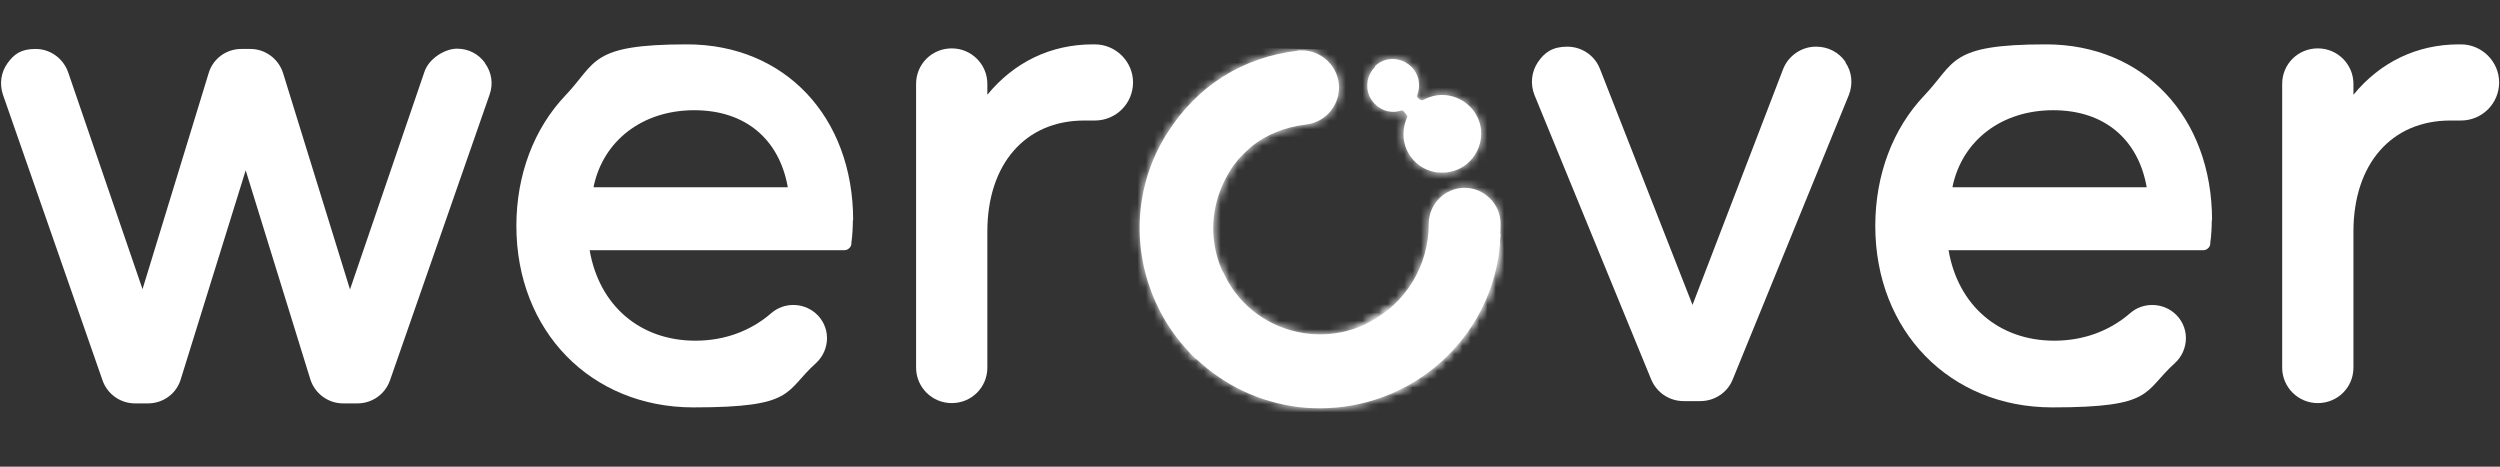 <svg width="300" height="56" viewBox="0 0 300 56" fill="none" xmlns="http://www.w3.org/2000/svg">
<rect x="0" y="0" width="300" height="56" fill="#333333" stroke="none"/>
<g clip-path="url(#clip0_430_2)">
<path d="M58.207 7.558C57.413 6.458 56.207 5.84 54.827 5.84C53.448 5.84 51.483 6.974 50.931 8.623L42 34.733L33.965 8.76C33.413 7.042 31.827 5.874 30.034 5.874H28.965C27.138 5.874 25.551 7.042 25.034 8.794L17.103 34.699L8.172 8.657C7.586 7.008 6.034 5.874 4.276 5.874C2.517 5.874 1.689 6.493 0.896 7.592C0.103 8.691 -0.069 10.066 0.345 11.337L12.31 45.658C12.896 47.307 14.448 48.407 16.207 48.407H17.758C19.586 48.407 21.172 47.239 21.689 45.521L29.483 20.441L37.241 45.521C37.793 47.239 39.379 48.407 41.172 48.407H42.896C44.655 48.407 46.207 47.307 46.793 45.658L58.758 11.337C59.207 10.066 59 8.691 58.207 7.592V7.558Z" fill="white"/>
<path d="M221.482 7.455C220.689 6.287 219.379 5.6 217.965 5.6H217.896C216.172 5.6 214.586 6.699 213.965 8.314L203.103 36.589L191.999 8.279C191.379 6.665 189.827 5.6 188.068 5.6C186.31 5.6 185.344 6.287 184.551 7.455C183.758 8.623 183.62 10.1 184.137 11.406L198.137 45.521C198.792 47.102 200.31 48.132 202.034 48.132H204.034C205.758 48.132 207.31 47.102 207.93 45.521L221.861 11.406C222.379 10.1 222.241 8.623 221.448 7.489L221.482 7.455Z" fill="white"/>
<path d="M102.379 26.453C102.379 14.016 94.172 5.324 82.448 5.324C70.724 5.324 71.62 7.489 67.861 11.44C64.068 15.425 61.965 20.991 61.965 27.106C61.965 39.714 70.896 48.887 83.206 48.887C95.517 48.887 94.068 47.032 97.93 43.562C98.758 42.806 99.241 41.707 99.241 40.573C99.241 39.405 98.724 38.306 97.827 37.55C96.31 36.279 94.068 36.279 92.585 37.55C90.068 39.749 86.896 40.883 83.448 40.883C76.792 40.883 71.896 36.657 70.758 30.026H101.31C101.654 30.026 101.965 29.82 102.103 29.511C102.172 29.373 102.172 29.201 102.172 29.064C102.275 28.446 102.344 27.243 102.344 26.453C102.344 26.453 102.344 26.453 102.344 26.419L102.379 26.453ZM71.241 22.468V22.365C72.413 16.833 77.137 13.226 83.31 13.226C89.482 13.226 93.482 16.73 94.517 22.365V22.468H71.275H71.241Z" fill="white"/>
<path d="M265.448 26.453C265.448 14.016 257.241 5.324 245.517 5.324C233.793 5.324 234.689 7.489 230.931 11.44C227.138 15.425 225.034 20.991 225.034 27.106C225.034 39.714 233.965 48.887 246.276 48.887C258.586 48.887 257.138 47.032 261 43.562C261.827 42.806 262.31 41.707 262.31 40.573C262.31 39.405 261.793 38.306 260.896 37.55C259.379 36.279 257.138 36.279 255.655 37.55C253.138 39.749 249.965 40.883 246.517 40.883C239.862 40.883 234.965 36.657 233.827 30.026H264.379C264.724 30.026 265.034 29.82 265.172 29.511C265.241 29.373 265.241 29.201 265.241 29.064C265.345 28.446 265.413 27.243 265.413 26.453C265.413 26.453 265.413 26.453 265.413 26.419L265.448 26.453ZM234.31 22.468V22.365C235.482 16.833 240.207 13.226 246.379 13.226C252.551 13.226 256.551 16.73 257.586 22.365V22.468H234.345H234.31Z" fill="white"/>
<path d="M131.379 5.324C131.344 5.324 131.275 5.324 131.241 5.324C131.241 5.324 131.207 5.324 131.172 5.324C131.172 5.324 131.172 5.324 131.138 5.324C126.103 5.324 121.689 7.454 118.482 11.371V10.065C118.482 7.729 116.586 5.805 114.207 5.805C111.827 5.805 109.931 7.695 109.931 10.065V44.112C109.931 46.448 111.827 48.372 114.207 48.372C116.586 48.372 118.482 46.483 118.482 44.112V27.793C118.482 19.685 123.034 14.463 130.103 14.463C137.172 14.463 130.689 14.463 131.034 14.463C131.103 14.463 131.138 14.463 131.207 14.463C131.275 14.463 131.31 14.463 131.379 14.463C133.931 14.463 135.965 12.402 135.965 9.894C135.965 7.386 133.896 5.324 131.379 5.324Z" fill="white"/>
<path d="M295.31 5.324C295.275 5.324 295.206 5.324 295.172 5.324C295.172 5.324 295.137 5.324 295.103 5.324C295.103 5.324 295.103 5.324 295.068 5.324C290.034 5.324 285.62 7.454 282.413 11.371V10.065C282.413 7.729 280.516 5.805 278.137 5.805C275.758 5.805 273.861 7.695 273.861 10.065V44.112C273.861 46.448 275.758 48.372 278.137 48.372C280.516 48.372 282.413 46.483 282.413 44.112V27.793C282.413 19.685 286.965 14.463 294.034 14.463C301.103 14.463 294.62 14.463 294.965 14.463C295.034 14.463 295.068 14.463 295.137 14.463C295.206 14.463 295.241 14.463 295.31 14.463C297.861 14.463 299.896 12.402 299.896 9.894C299.896 7.386 297.827 5.324 295.31 5.324Z" fill="white"/>
<path d="M175.758 22.537C173.379 22.537 171.448 24.495 171.448 26.866C171.448 31.916 168.655 36.486 164.103 38.787C163.069 39.303 162.31 40.196 161.931 41.295C161.586 42.395 161.655 43.563 162.172 44.594C162.931 46.071 164.379 46.964 166.034 46.964C166.724 46.964 167.379 46.792 167.965 46.483C175.448 42.704 180.069 35.18 180.069 26.866C180.069 25.698 179.621 24.633 178.793 23.808C177.965 22.984 176.896 22.537 175.724 22.537H175.758Z" fill="white"/>
<mask id="mask0_430_2" style="mask-type:luminance" maskUnits="userSpaceOnUse" x="161" y="22" width="20" height="25">
<path d="M175.758 22.537C173.379 22.537 171.448 24.495 171.448 26.866C171.448 31.916 168.655 36.486 164.103 38.787C163.069 39.303 162.31 40.196 161.931 41.295C161.586 42.395 161.655 43.563 162.172 44.594C162.931 46.071 164.379 46.964 166.034 46.964C166.724 46.964 167.379 46.792 167.965 46.483C175.448 42.704 180.069 35.18 180.069 26.866C180.069 25.698 179.621 24.633 178.793 23.808C177.965 22.984 176.896 22.537 175.724 22.537H175.758Z" fill="white"/>
</mask>
<g mask="url(#mask0_430_2)">
<path d="M169.529 13.501L149.498 36.621L172.234 56.174L192.265 33.054L169.529 13.501Z" fill="white"/>
</g>
<path d="M155.759 6.079C149.069 6.869 143.621 10.305 140 16.077C139.896 16.214 139.827 16.352 139.724 16.523V16.592C139.655 16.592 139.655 16.661 139.621 16.695C139.621 16.695 139.621 16.764 139.586 16.764C138.31 18.963 137.448 21.368 137.034 23.91C135.931 30.644 138.138 37.584 142.896 42.462L143.517 43.081L143.655 42.222C144.207 39.164 145.31 36.278 147 33.701L147.138 33.495L147.034 33.255C145.759 30.816 145.31 28.067 145.759 25.319C146.034 23.738 146.586 22.227 147.414 20.818C147.483 20.68 147.552 20.577 147.621 20.474C147.655 20.406 147.69 20.371 147.724 20.303C147.827 20.165 147.931 19.993 148.034 19.856C148.069 19.787 148.138 19.718 148.172 19.684C148.241 19.581 148.345 19.478 148.414 19.375C148.483 19.272 148.552 19.169 148.655 19.066L148.793 18.928C149.241 18.447 149.69 18.001 150.172 17.588C151.965 16.145 154.172 15.252 156.724 14.943C159.172 14.668 160.931 12.435 160.655 9.996C160.379 7.728 158.448 6.045 156.207 6.045C153.965 6.045 155.862 6.045 155.69 6.045" fill="white"/>
<mask id="mask1_430_2" style="mask-type:luminance" maskUnits="userSpaceOnUse" x="136" y="6" width="25" height="38">
<path d="M155.759 6.079C149.069 6.869 143.621 10.305 140 16.077C139.896 16.214 139.827 16.352 139.724 16.523V16.592C139.655 16.592 139.655 16.661 139.621 16.695C139.621 16.695 139.621 16.764 139.586 16.764C138.31 18.963 137.448 21.368 137.034 23.91C135.931 30.644 138.138 37.584 142.896 42.462L143.517 43.081L143.655 42.222C144.207 39.164 145.31 36.278 147 33.701L147.138 33.495L147.034 33.255C145.759 30.816 145.31 28.067 145.759 25.319C146.034 23.738 146.586 22.227 147.414 20.818C147.483 20.68 147.552 20.577 147.621 20.474C147.655 20.406 147.69 20.371 147.724 20.303C147.827 20.165 147.931 19.993 148.034 19.856C148.069 19.787 148.138 19.718 148.172 19.684C148.241 19.581 148.345 19.478 148.414 19.375C148.483 19.272 148.552 19.169 148.655 19.066L148.793 18.928C149.241 18.447 149.69 18.001 150.172 17.588C151.965 16.145 154.172 15.252 156.724 14.943C159.172 14.668 160.931 12.435 160.655 9.996C160.379 7.728 158.448 6.045 156.207 6.045C153.965 6.045 155.862 6.045 155.69 6.045" fill="white"/>
</mask>
<g mask="url(#mask1_430_2)">
<path d="M135.923 5.381L135 43.023L160.992 43.656L161.916 6.014L135.923 5.381Z" fill="white"/>
</g>
<path d="M179.241 29.409C176.31 33.909 172.034 37.001 166.689 37.207H166.551L166.448 37.31C163.62 39.578 159.93 40.54 156.344 39.956C152.344 39.303 148.93 36.864 147.068 33.256L146.723 32.569L146.31 33.222C144.551 35.902 143.379 38.891 142.827 42.086V42.326C142.792 42.326 142.965 42.498 142.965 42.498C146.206 45.796 150.344 47.961 154.93 48.717C156.103 48.923 157.275 48.991 158.448 48.991C168.861 48.991 178.068 41.468 179.792 30.92C179.896 30.302 179.965 29.683 179.999 29.065L180.068 28L179.241 29.443V29.409Z" fill="white"/>
<mask id="mask2_430_2" style="mask-type:luminance" maskUnits="userSpaceOnUse" x="142" y="28" width="39" height="21">
<path d="M179.241 29.409C176.31 33.909 172.034 37.001 166.689 37.207H166.551L166.448 37.31C163.62 39.578 159.93 40.54 156.344 39.956C152.344 39.303 148.93 36.864 147.068 33.256L146.723 32.569L146.31 33.222C144.551 35.902 143.379 38.891 142.827 42.086V42.326C142.792 42.326 142.965 42.498 142.965 42.498C146.206 45.796 150.344 47.961 154.93 48.717C156.103 48.923 157.275 48.991 158.448 48.991C168.861 48.991 178.068 41.468 179.792 30.92C179.896 30.302 179.965 29.683 179.999 29.065L180.068 28L179.241 29.443V29.409Z" fill="white"/>
</mask>
<g mask="url(#mask2_430_2)">
<path d="M179.707 23.422L140.434 28.088L143.43 53.128L182.704 48.462L179.707 23.422Z" fill="white"/>
</g>
<path d="M165.034 8.004C164.276 8.725 163.965 9.722 164.103 10.752C164.31 12.058 165.344 13.123 166.62 13.363C167.138 13.466 167.655 13.432 168.138 13.26C168.241 13.26 168.344 13.26 168.448 13.363L168.827 13.844C168.896 13.913 168.896 14.05 168.827 14.153C168.482 14.944 168.344 15.803 168.448 16.696C168.724 18.757 170.344 20.406 172.413 20.681C172.655 20.681 172.862 20.715 173.069 20.715C174.276 20.715 175.448 20.269 176.31 19.41C177.344 18.414 177.862 17.005 177.724 15.562C177.517 13.535 175.931 11.852 173.896 11.474C172.827 11.268 171.758 11.474 170.793 11.989C170.689 12.058 170.586 12.023 170.482 11.989L170.172 11.783C170.069 11.714 170 11.542 170.069 11.405C170.276 10.855 170.344 10.271 170.241 9.687C170.034 8.416 169 7.385 167.724 7.145C167.517 7.111 167.31 7.076 167.138 7.076C166.31 7.076 165.551 7.385 164.965 7.969" fill="white"/>
<mask id="mask3_430_2" style="mask-type:luminance" maskUnits="userSpaceOnUse" x="164" y="7" width="14" height="14">
<path d="M165.034 8.004C164.276 8.725 163.965 9.722 164.103 10.752C164.31 12.058 165.344 13.123 166.62 13.363C167.138 13.466 167.655 13.432 168.138 13.26C168.241 13.26 168.344 13.26 168.448 13.363L168.827 13.844C168.896 13.913 168.896 14.05 168.827 14.153C168.482 14.944 168.344 15.803 168.448 16.696C168.724 18.757 170.344 20.406 172.413 20.681C172.655 20.681 172.862 20.715 173.069 20.715C174.276 20.715 175.448 20.269 176.31 19.41C177.344 18.414 177.862 17.005 177.724 15.562C177.517 13.535 175.931 11.852 173.896 11.474C172.827 11.268 171.758 11.474 170.793 11.989C170.689 12.058 170.586 12.023 170.482 11.989L170.172 11.783C170.069 11.714 170 11.542 170.069 11.405C170.276 10.855 170.344 10.271 170.241 9.687C170.034 8.416 169 7.385 167.724 7.145C167.517 7.111 167.31 7.076 167.138 7.076C166.31 7.076 165.551 7.385 164.965 7.969" fill="white"/>
</mask>
<g mask="url(#mask3_430_2)">
<path d="M170.671 0.07L157.064 14.059L171.105 27.615L184.711 13.626L170.671 0.07Z" fill="white"/>
</g>
</g>
<defs>
<clipPath id="clip0_430_2">
<rect width="300" height="56" fill="white"/>
</clipPath>
</defs>
</svg>
